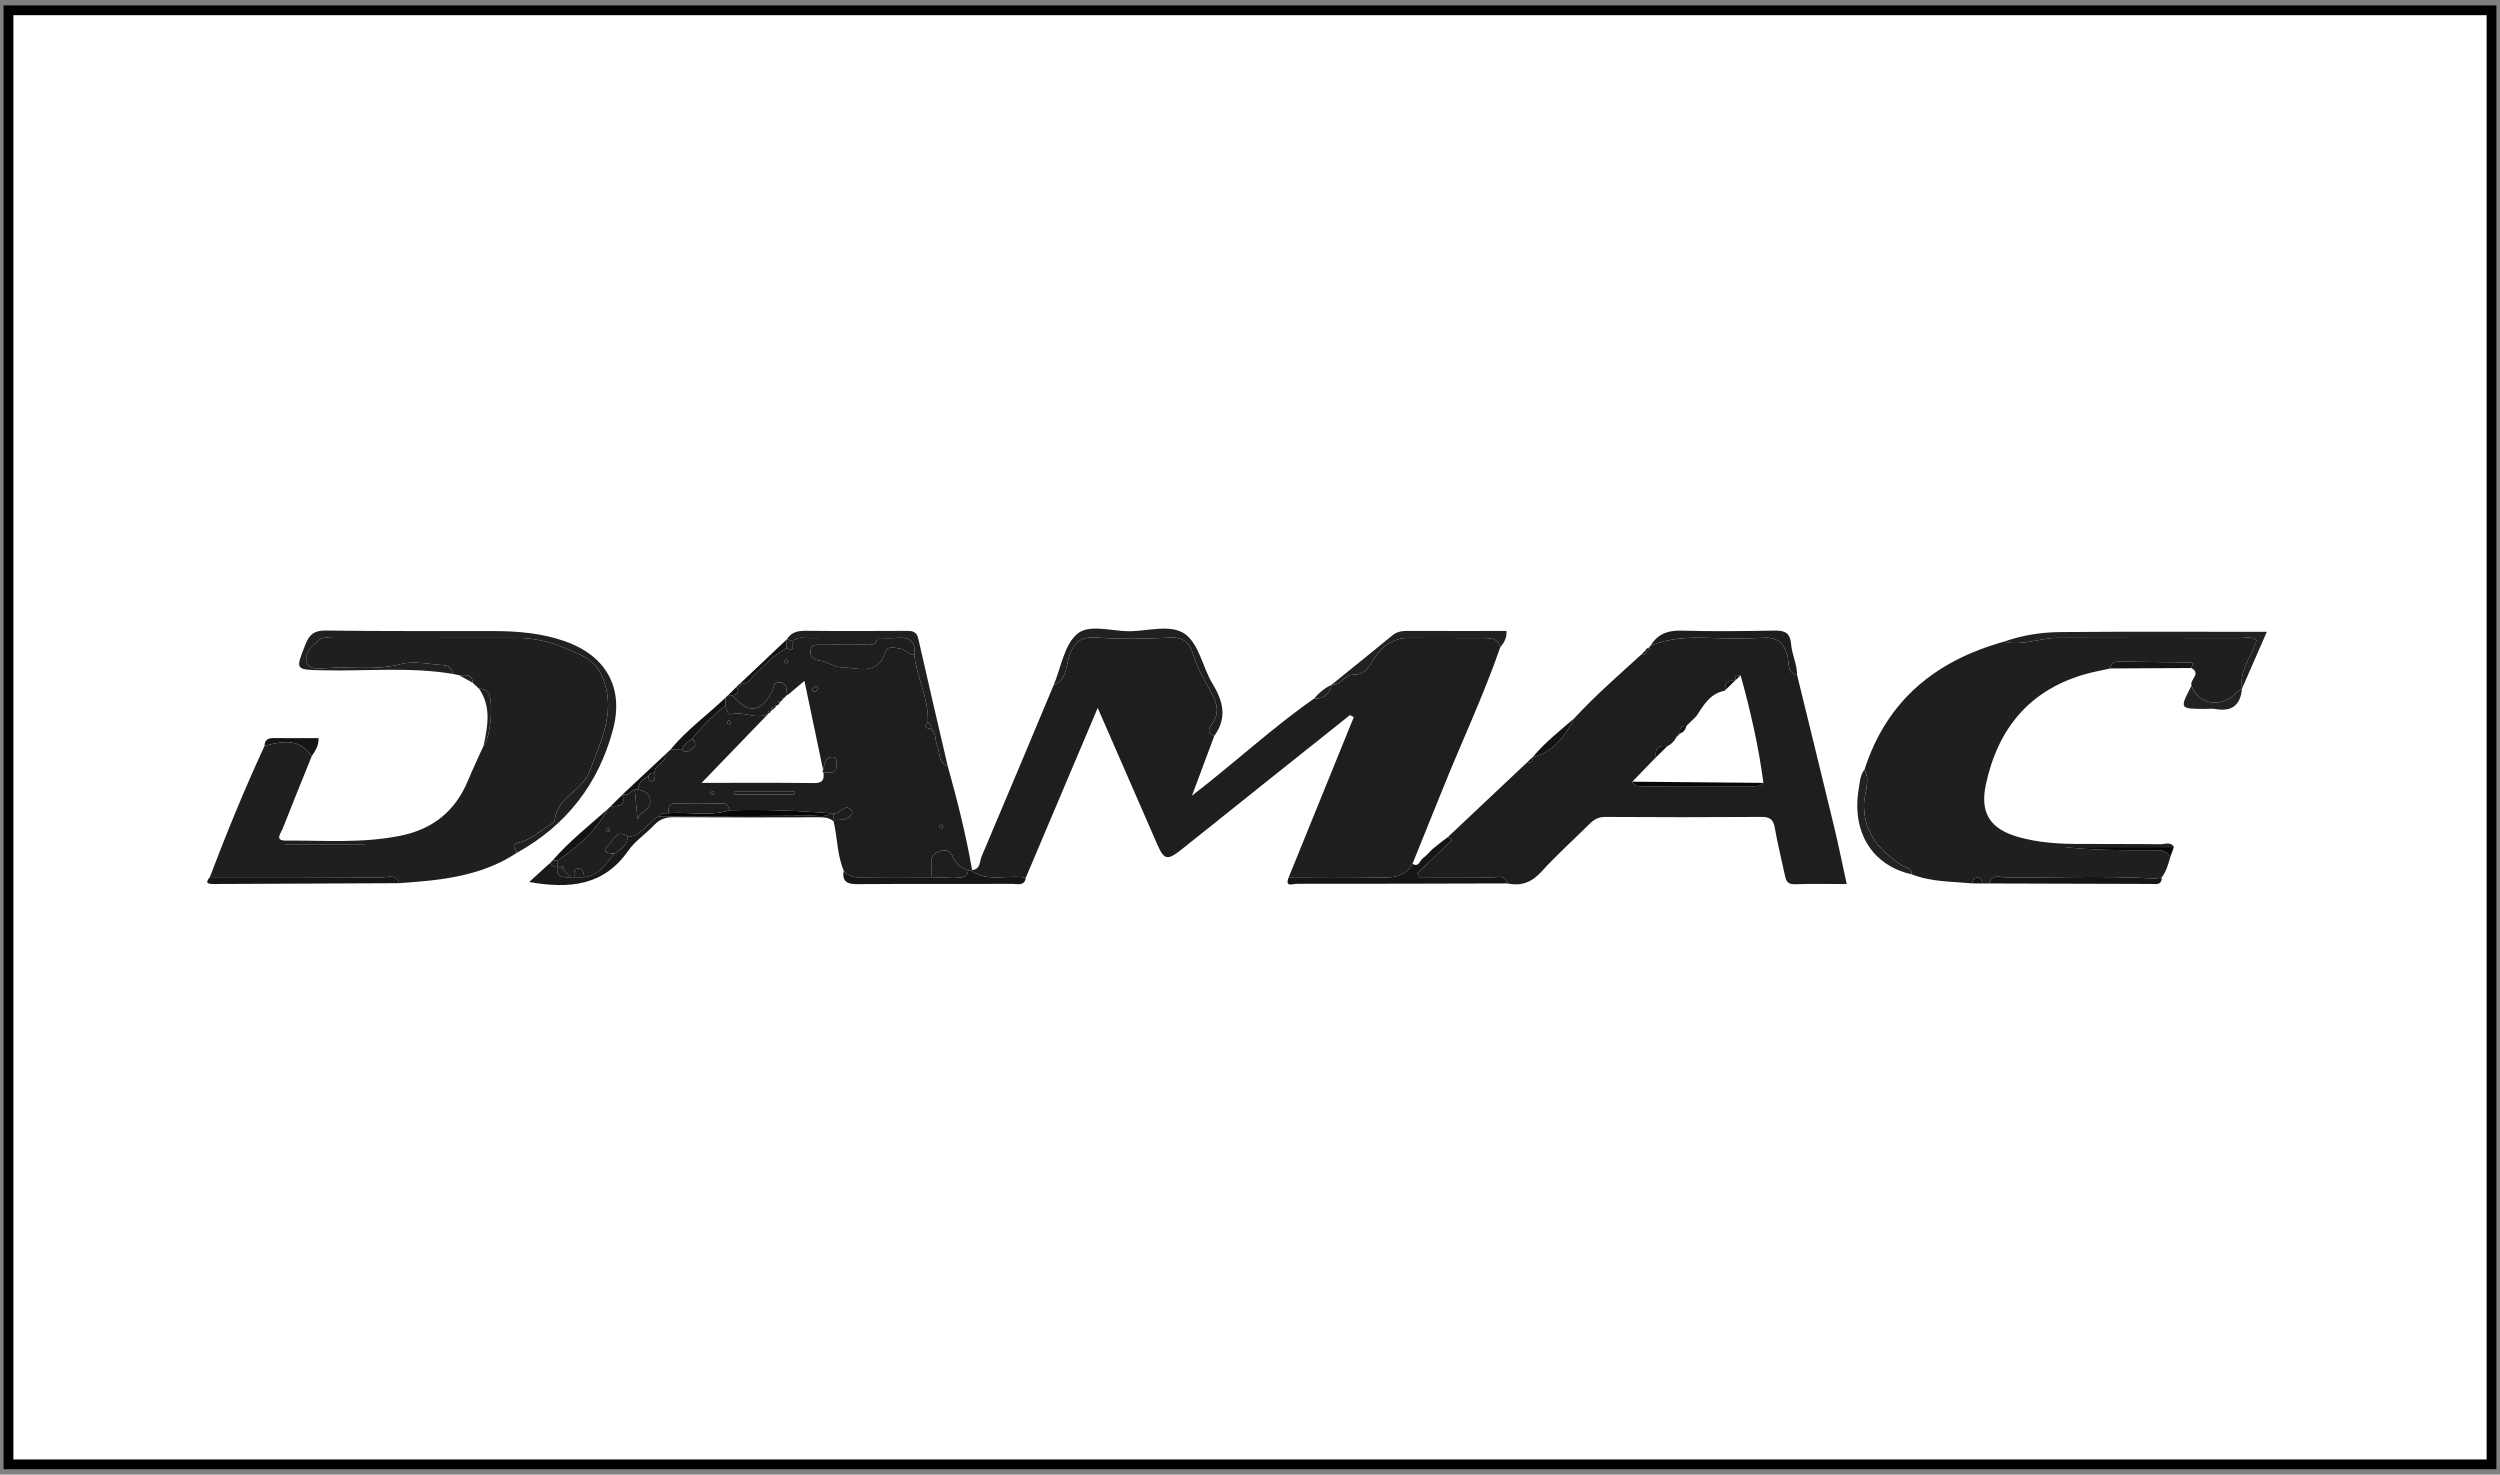 <?xml version="1.0" encoding="utf-8"?>
<!-- Generator: Adobe Illustrator 16.0.2, SVG Export Plug-In . SVG Version: 6.00 Build 0)  -->
<!DOCTYPE svg PUBLIC "-//W3C//DTD SVG 1.1//EN" "http://www.w3.org/Graphics/SVG/1.1/DTD/svg11.dtd">
<svg version="1.1" id="Layer_1" xmlns="http://www.w3.org/2000/svg" xmlns:xlink="http://www.w3.org/1999/xlink" x="0px" y="0px"
	 width="256px" height="151px" viewBox="0 0 256 151" enable-background="new 0 0 256 151" xml:space="preserve">
<rect x="0" y="0" width="256" height="151" fill="#808080" stroke="none"/>
<rect x="0.87" y="1.054" fill="#FFFFFF" stroke="#000000" stroke-miterlimit="10" width="254.261" height="148.894"/>
<g>
	<path fill-rule="evenodd" clip-rule="evenodd" fill="#1E1E1C" d="M99.544,89.093c0.874-0.075,0.759-0.89,0.975-1.396
		c2.479-5.835,4.92-11.686,7.373-17.532c1.219-0.491,1.25-1.694,1.521-2.692c0.412-1.517,1.085-2.314,2.865-2.187
		c2.512,0.18,5.051,0.146,7.569,0.006c1.386-0.078,2.003,0.631,2.319,1.688c0.396,1.326,1.063,2.5,1.73,3.679
		c0.619,1.091,1.088,2.119,0.292,3.362c-0.187,0.291-0.864,1.015,0.161,1.321c-0.704,1.883-1.408,3.767-2.295,6.141
		c4.502-3.477,8.299-7.016,12.546-9.975c1.04,0.1,1.548-0.472,1.771-1.403l-0.016,0.012c0.968,0.14,1.306-1.041,2.277-1.036
		c0.878,0.004,1.379-0.466,1.908-1.373c0.727-1.245,1.929-2.402,3.7-2.383c2.527,0.026,5.055-0.004,7.583,0.013
		c0.739,0.004,1.532-0.02,1.812,0.922c-1.722,4.973-3.975,9.73-5.931,14.608c-1.015,2.53-2.042,5.057-3.063,7.584
		c-0.878,1.546-2.322,1.428-3.811,1.396c-2.953-0.063-5.908-0.018-8.862-0.017c2.22-5.464,4.439-10.929,6.659-16.392
		c-0.129-0.071-0.259-0.143-0.388-0.215c-3.128,2.493-6.257,4.982-9.383,7.476c-2.603,2.077-5.197,4.166-7.805,6.237
		c-1.549,1.23-1.832,1.165-2.593-0.575c-2.036-4.655-4.064-9.313-6.052-13.871c-2.422,5.717-4.893,11.552-7.365,17.388
		c-1.843-0.349-3.835,0.494-5.571-0.701L99.544,89.093z"/>
	<path fill-rule="evenodd" clip-rule="evenodd" fill="#1E1E1C" d="M161.225,73.532c2.14-2.319,4.52-4.384,6.844-6.507
		c0.287-0.029,0.652,0.02,0.473-0.474c0.028-0.123,0.106-0.182,0.232-0.176c0.063,0.149,0.139,0.155,0.206,0.011
		c0.011-0.022-0.054-0.079-0.084-0.12c0.016-0.072,0.058-0.121,0.126-0.146c1.859-0.764,3.8-0.87,5.783-0.801
		c1.944,0.068,3.896,0.084,5.838-0.008c1.417-0.067,2.036,0.567,2.397,1.856c0.19,0.676-0.103,1.702,0.984,1.96
		c1.273,5.209,2.559,10.417,3.813,15.63c0.449,1.866,0.826,3.751,1.268,5.77c-1.792,0-3.559-0.043-5.322,0.019
		c-0.828,0.029-0.915-0.466-1.038-1.044c-0.334-1.573-0.729-3.136-1.002-4.719c-0.145-0.841-0.48-1.136-1.347-1.13
		c-5.343,0.036-10.686,0.036-16.028,0.001c-0.719-0.005-1.169,0.287-1.629,0.744c-1.63,1.62-3.349,3.157-4.889,4.857
		c-1.004,1.108-2.09,1.507-3.5,1.209c-0.215-0.941-0.982-0.614-1.545-0.621c-2.49-0.03-4.981-0.013-7.472-0.013
		c-0.07-0.135-0.14-0.269-0.21-0.402c1.021-0.974,2.057-1.935,3.054-2.933c0.172-0.173,0.903-0.438,0.086-0.78
		c2.686-2.531,5.371-5.063,8.058-7.595c0.313-0.059,0.687-0.052,0.581-0.551l0.048-0.045
		C159.134,77.006,160.263,75.357,161.225,73.532z M173.044,73.987c-0.126,0.124-0.252,0.247-0.379,0.371l0.026-0.024
		c-0.538-0.01-0.76,0.24-0.636,0.773l0.024-0.035c-0.26,0.035-0.385,0.201-0.431,0.443c-0.215,0.396-0.51,0.71-0.923,0.902
		c-0.891-0.145-1.295,0.208-1.148,1.123c-0.809,0.835-1.617,1.668-2.427,2.502c0.186,0.474,0.597,0.47,1.001,0.469
		c3.835,0,7.669-0.002,11.504-0.004c0.348-0.001,0.691-0.013,0.917-0.342c-0.488-3.73-1.325-7.389-2.331-11.01
		c-0.288,0.045-0.662-0.001-0.525,0.496l-0.083,0.079c-0.75-0.122-1.044,0.223-0.97,0.945l-0.063,0.061
		c-1.497,0.274-2.151,1.486-2.894,2.6l0.033-0.034c-0.126,0.125-0.252,0.251-0.377,0.376l0.031-0.032
		c-0.127,0.124-0.255,0.247-0.382,0.371L173.044,73.987z"/>
	<path fill-rule="evenodd" clip-rule="evenodd" fill="#1F1F1D" d="M49.063,70.532c-0.222-0.207-0.444-0.414-0.666-0.621
		c-0.028-1.036-0.808-0.718-1.383-0.769c-0.216-0.044-0.432-0.089-0.647-0.134c-0.073-0.522-0.37-0.859-0.894-0.891
		c-1.481-0.091-3.131-0.467-4.414-0.121c-2.594,0.7-5.138,0.219-7.689,0.42c-0.727,0.058-1.732,0.186-1.966-0.632
		c-0.276-0.967,0.601-1.657,1.277-2.257c0.409-0.363,0.996-0.193,1.504-0.194c6.265-0.007,12.53,0.001,18.795-0.01
		c1.743-0.003,3.478,0.439,4.975,1.084c1.265,0.546,2.83,1.038,3.584,2.622c1.72,3.614,0.001,6.754-1.172,9.974
		c-0.717,1.968-3.343,2.606-3.565,4.971c-0.016,0.175-0.283,0.36-0.472,0.479c-1.023,0.637-1.99,1.525-3.107,1.802
		c-1.172,0.289-0.234,0.741-0.322,1.088c-3.664,2.423-7.851,2.806-12.063,3.095c-0.297-0.994-1.128-0.589-1.729-0.593
		c-5.874-0.034-11.748-0.025-17.622-0.03c1.724-4.537,3.56-9.028,5.6-13.433c2.565-0.715,3.748-0.459,4.835,1.047
		c-1,2.483-2.012,4.963-2.988,7.456c-0.165,0.42-0.84,1.192,0.3,1.187c3.942-0.02,7.899,0.299,11.814-0.504
		c3.284-0.674,5.563-2.512,6.857-5.602c0.505-1.207,1.066-2.391,1.602-3.584c0.741-0.787,1.074-4.715,0.463-5.48
		C49.739,70.61,49.42,70.523,49.063,70.532z M29.168,86.477c0.009,0.048,0.019,0.096,0.029,0.144c2.707,0,5.414,0,8.122,0
		c-0.001-0.048-0.002-0.096-0.003-0.144C34.6,86.477,31.884,86.477,29.168,86.477z"/>
	<path fill-rule="evenodd" clip-rule="evenodd" fill="#1F1F1D" d="M216.118,68.449c-0.777,0.17-1.563,0.309-2.329,0.515
		c-5.867,1.574-9.178,5.55-10.43,11.335c-0.641,2.964,0.429,4.591,3.331,5.415c1.887,0.535,3.833,0.687,5.786,0.702
		c2.923,0.024,5.847-0.004,8.769,0.033c0.45,0.006,1.02-0.307,1.363,0.288c-3.742,0-7.484,0-11.227,0
		c3.027,0.33,6.052,0.341,9.075,0.322c0.702-0.004,1.377-0.035,1.792,0.676c-0.214,0.741-0.41,1.49-0.893,2.119
		c-0.281,0.038-0.566,0.125-0.845,0.108c-5.032-0.309-10.069-0.063-15.104-0.115c-0.598-0.006-1.443-0.404-1.713,0.618
		c-0.232,0-0.464,0-0.696,0c-0.047-0.346-0.159-0.633-0.59-0.585c-0.338,0.038-0.393,0.309-0.438,0.577
		c-2.095-0.192-4.227-0.138-6.23-0.936c0.035-0.736-0.644-0.655-1.033-0.921c-2.178-1.484-3.835-3.232-3.836-6.158
		c-0.001-1.216,0.703-2.428,0.059-3.644c2.269-7.073,7.287-11.148,14.265-13.089c1.892,0.467,3.687-0.403,5.552-0.394
		c6.179,0.03,12.357,0.005,18.537,0.024c0.593,0.002,1.243-0.217,1.796,0.229c-0.551,1.659-1.781,3.078-1.501,4.953l0.003-0.008
		c-0.227,0.168-0.481,0.309-0.675,0.508c-1.477,1.528-3.82,1.111-4.493-0.809c-0.242-0.6,1.056-1.215-0.019-1.807
		c0.033-0.22,0.378-0.561-0.181-0.569c-2.379-0.037-4.757-0.057-7.134-0.09C216.573,67.741,216.17,67.847,216.118,68.449z"/>
	<path fill-rule="evenodd" clip-rule="evenodd" fill="#1E1E1C" d="M97.047,78.443c0.983,3.515,1.871,7.052,2.497,10.649
		c0,0-0.072,0.085-0.072,0.085c-0.108-0.025-0.217-0.039-0.328-0.042c-0.688-0.289-1.293-0.657-1.575-1.414
		c-0.209-0.562-0.653-0.757-1.221-0.582c-0.566,0.175-1.024,0.458-0.991,1.169c0.023,0.505,0.001,1.012,0,1.518
		c-2.389,0-4.778-0.023-7.166,0.017c-0.729,0.013-1.338-0.108-1.796-0.704c-0.688-1.603-0.628-3.36-1.034-5.021l0.034-0.154
		c0.684,0.017,1.375,0.024,1.845-0.588c0.063-0.083,0.003-0.358-0.091-0.449c-0.748-0.72-1.13,0.541-1.793,0.349
		c-0.112-0.003-0.225-0.005-0.337-0.005c-3.443-0.261-6.89-0.404-10.344-0.288c-0.066-0.353-0.185-0.7-0.607-0.706
		c-1.656-0.02-3.313-0.029-4.97-0.009c-0.648,0.009-0.63,0.538-0.652,1.001c-0.347,0.051-0.765-0.106-0.981,0.332
		c-1.131,0.577-1.705,1.998-3.157,2.09c-1.131-0.857-1.506,0.347-1.989,0.847c-0.819,0.848,0.036,0.827,0.606,0.877
		c-0.91,0.965-1.564,2.259-3.104,2.413c-0.023-0.414-0.148-0.869-0.586-0.885c-0.582-0.02-0.394,0.534-0.449,0.884
		c-0.115,0-0.231,0-0.346-0.001c-0.229-0.229-0.459-0.458-0.689-0.687c-0.09-0.14,0.175-0.633-0.343-0.345
		c-0.116,0-0.231,0.001-0.347,0.001c0-0.213,0-0.427,0-0.64c2.085-1.404,3.944-3.028,5.153-5.286
		c0.106-0.102,0.212-0.203,0.318-0.304c0.758-0.027,1.6,0.03,1.185-1.177l0.083-0.08c0.56,0.282,0.78-0.345,1.197-0.446
		c0.082,0.858,0.164,1.717,0.29,3.032c0.416-0.999,1.456-0.938,1.276-2.013c-0.131-0.784-0.652-0.888-1.227-1.031
		c0.041-0.689,0.49-1.065,1.043-1.362c0.066,0.238,0.05,0.633,0.434,0.487c0.359-0.136,0.222-0.546,0.25-0.851
		c-0.131-0.879,1.199-0.938,1.033-1.837c0.194-0.186,0.389-0.371,0.584-0.556c0.381-0.007,0.762-0.015,1.143-0.021
		c0.411,0.551,0.8,0.148,1.111-0.087c0.383-0.289,0.309-0.653-0.072-0.941c1.01-1.291,2.162-2.439,3.449-3.453
		c0.025,0.425,0.235,1.003,0.583,0.905c1.277-0.358,2.545,0.629,3.788-0.052c-2.267,2.347-4.533,4.695-6.839,7.083
		c3.83,0,7.648-0.028,11.465,0.021c0.853,0.011,1.123-0.271,1.013-1.055c0.582-0.052,1.346,0.196,1.362-0.804
		c0.005-0.337,0.023-0.807-0.4-0.813c-0.854-0.013-0.827,0.759-0.996,1.33c-0.625-2.983-1.251-5.968-1.913-9.124
		c-0.649,0.548-1.195,1.008-1.74,1.469c-0.161-0.492,0.067-1.228-0.757-1.313c-0.762-0.079-0.628,0.631-0.859,1.029
		c-1.222,2.108-2.456,2.193-4.016,0.29c0.557-0.083,0.741-0.346,0.413-0.856c0.031-0.054,0.076-0.092,0.136-0.112
		c0.256,0.124,0.316,0.035,0.23-0.212l0.083-0.099c0.732,0.254,0.974-0.412,1.338-0.765c1.042-1.009,2.033-2.072,3.322-2.784
		c0.941,0.464,0.578-0.345,0.681-0.698c0.451-0.518,1.06-0.33,1.608-0.333c2.341-0.017,4.683-0.004,7.024-0.003
		c-0.123,0.849-0.785,0.676-1.328,0.682c-1.486,0.014-2.971,0-4.457,0.01c-0.447,0.003-0.967-0.063-1.061,0.579
		c-0.1,0.68,0.415,0.982,0.904,1.034c0.817,0.087,1.536,0.687,2.229,0.688c1.647,0.004,3.754,1,4.565-1.636
		c0.18-0.584,1.02-0.348,1.561-0.252c0.496,0.087,0.81,0.648,1.38,0.617c0.238,2.345,1.497,4.484,1.382,6.9
		c-0.524,0.55-0.095,0.623,0.345,0.689c0.536,0.445,0.372,1.146,0.611,1.709C96.277,77.084,96.037,78.076,97.047,78.443z
		 M81.327,81.371c-0.001-0.115-0.003-0.23-0.005-0.346c-2.026,0-4.052,0-6.078,0c0,0.115-0.001,0.23-0.002,0.346
		C77.27,81.371,79.298,81.371,81.327,81.371z M83.586,70.252c-0.129,0.091-0.315,0.155-0.372,0.278
		c-0.104,0.227,0.097,0.316,0.267,0.269c0.13-0.036,0.232-0.186,0.327-0.302C83.817,70.486,83.684,70.359,83.586,70.252z
		 M80.721,67.652c-0.096-0.042-0.191-0.083-0.287-0.125c-0.041,0.096-0.135,0.213-0.108,0.282c0.026,0.068,0.176,0.089,0.272,0.13
		C80.639,67.845,80.681,67.749,80.721,67.652z M96.592,84.558c-0.096-0.041-0.191-0.083-0.287-0.124
		c-0.041,0.096-0.135,0.213-0.108,0.282c0.026,0.068,0.176,0.089,0.272,0.13C96.51,84.75,96.551,84.654,96.592,84.558z
		 M62.452,85.094c-0.039-0.098-0.054-0.247-0.122-0.277c-0.067-0.029-0.188,0.061-0.286,0.099c0.038,0.098,0.053,0.246,0.121,0.276
		C62.233,85.222,62.354,85.132,62.452,85.094z M73.131,81.107c-0.096-0.041-0.191-0.083-0.287-0.124
		c-0.042,0.096-0.135,0.213-0.108,0.282c0.027,0.068,0.176,0.089,0.272,0.13C73.049,81.3,73.09,81.204,73.131,81.107z
		 M74.744,74.177c0.041-0.096,0.135-0.212,0.107-0.282c-0.026-0.068-0.176-0.088-0.272-0.13c-0.041,0.096-0.135,0.213-0.108,0.281
		C74.499,74.115,74.647,74.136,74.744,74.177z"/>
	<path fill-rule="evenodd" clip-rule="evenodd" fill="#222121" d="M52.903,87.344c0.087-0.347-0.85-0.799,0.322-1.088
		c1.117-0.276,2.084-1.165,3.107-1.802c0.189-0.118,0.456-0.304,0.472-0.479c0.222-2.364,2.848-3.003,3.565-4.971
		c1.174-3.22,2.893-6.36,1.172-9.974c-0.754-1.584-2.319-2.076-3.584-2.622c-1.497-0.645-3.232-1.087-4.975-1.084
		c-6.265,0.011-12.53,0.002-18.795,0.01c-0.509,0-1.096-0.169-1.504,0.194c-0.676,0.6-1.553,1.291-1.277,2.257
		c0.233,0.817,1.239,0.689,1.966,0.632c2.551-0.201,5.095,0.279,7.689-0.42c1.283-0.346,2.933,0.029,4.414,0.121
		c0.523,0.032,0.82,0.368,0.894,0.891c-4.397-0.737-8.83-0.264-13.245-0.369c-2.935-0.069-2.888,0.001-1.848-2.653
		c0.413-1.054,0.935-1.438,2.12-1.421c5.745,0.085,11.491,0.04,17.237,0.057c2.422,0.007,4.824,0.217,7.135,1.013
		c4.237,1.458,6.149,4.724,5.009,9.045C61.302,80.268,57.992,84.525,52.903,87.344z"/>
	<path fill-rule="evenodd" clip-rule="evenodd" fill="#232222" d="M229.577,70.522c-0.28-1.875,0.95-3.294,1.501-4.953
		c-0.553-0.446-1.203-0.227-1.796-0.229c-6.18-0.02-12.358,0.005-18.537-0.024c-1.865-0.009-3.66,0.861-5.552,0.394
		c1.853-0.661,3.792-0.966,5.729-0.985c6.978-0.066,13.956-0.026,21.203-0.026C231.243,66.718,230.41,68.62,229.577,70.522z"/>
	<path fill-rule="evenodd" clip-rule="evenodd" fill="#21201F" d="M89.836,65.336c-2.341-0.001-4.683-0.014-7.024,0.003
		c-0.549,0.003-1.158-0.185-1.608,0.333c-0.209-0.07-0.419-0.14-0.628-0.211l0,0c0.443-0.713,1.093-0.874,1.906-0.866
		c3.381,0.036,6.763,0.021,10.145,0.007c0.655-0.003,1.216-0.054,1.413,0.824c0.976,4.345,2,8.679,3.007,13.017
		c-1.01-0.367-0.77-1.359-1.078-2.088c-0.239-0.563-0.075-1.264-0.611-1.709c-0.007-0.284-0.067-0.541-0.345-0.689
		c0.115-2.416-1.145-4.555-1.382-6.9c0.17-1.351-0.465-1.852-1.766-1.737C91.194,65.38,90.513,65.334,89.836,65.336z"/>
	<path fill-rule="evenodd" clip-rule="evenodd" fill="#151515" d="M148.264,85.714c0.817,0.343,0.086,0.607-0.086,0.78
		c-0.997,0.998-2.032,1.959-3.054,2.933c0.07,0.134,0.14,0.268,0.21,0.402c2.49,0,4.981-0.018,7.472,0.013
		c0.563,0.007,1.33-0.32,1.545,0.621c-7.192,0.019-14.385,0.043-21.577,0.036c-0.337-0.001-1.261,0.409-0.805-0.668
		c2.954-0.001,5.909-0.047,8.862,0.017c1.488,0.031,2.933,0.149,3.811-1.396c0.655,0.403,0.736-0.339,1.055-0.563
		c0.41-0.289,0.722-0.715,1.108-1.044C147.273,86.447,147.776,86.09,148.264,85.714z"/>
	<path fill-rule="evenodd" clip-rule="evenodd" fill="#1A1A19" d="M85.019,83.27c0.112,0,0.225,0.002,0.337,0.005
		c0.013,0.229,0.026,0.459,0.039,0.688l-0.034,0.154c-0.456-0.425-1.011-0.429-1.592-0.428c-4.931,0.014-9.861,0.025-14.791-0.006
		c-0.806-0.005-1.413,0.192-1.973,0.785c-0.865,0.916-1.974,1.643-2.682,2.657c-2.533,3.626-6.077,3.905-10.136,3.194
		c0.752-0.686,1.45-1.32,2.146-1.955c0.136,0.323,0.408,0.415,0.727,0.429c-0.106,1.101,0.639,1.063,1.379,1.03
		c0.115,0.001,0.231,0.001,0.346,0.001c0.345,0,0.69,0.001,1.035,0.001c1.54-0.154,2.194-1.448,3.104-2.413
		c0.642-0.43,1.295-0.85,1.383-1.724c1.452-0.092,2.026-1.513,3.157-2.09c5.248-0.021,10.497-0.037,15.745-0.076
		C83.814,83.52,84.47,83.733,85.019,83.27z"/>
	<path fill-rule="evenodd" clip-rule="evenodd" fill="#21201F" d="M124.35,75.342c-1.025-0.307-0.348-1.03-0.161-1.321
		c0.796-1.243,0.327-2.271-0.292-3.362c-0.668-1.178-1.334-2.353-1.73-3.679c-0.316-1.057-0.934-1.766-2.319-1.688
		c-2.518,0.14-5.057,0.174-7.569-0.006c-1.78-0.128-2.454,0.67-2.865,2.187c-0.271,0.998-0.302,2.202-1.521,2.692
		c0.747-1.785,1.064-4.05,2.366-5.216c1.214-1.086,3.503-0.32,5.314-0.312c1.979,0.009,4.359-0.788,5.834,0.333
		c1.39,1.057,1.756,3.387,2.758,5.044C125.251,71.812,125.686,73.515,124.35,75.342z"/>
	<path fill-rule="evenodd" clip-rule="evenodd" fill="#222121" d="M153.636,66.259c-0.279-0.942-1.072-0.918-1.812-0.922
		c-2.528-0.017-5.056,0.013-7.583-0.013c-1.771-0.019-2.974,1.138-3.7,2.383c-0.529,0.907-1.03,1.377-1.908,1.373
		c-0.972-0.005-1.31,1.175-2.277,1.036c2.085-1.689,4.175-3.372,6.251-5.073c0.483-0.396,1.02-0.44,1.604-0.438
		c3.32,0.012,6.641,0.005,10.049,0.005C154.318,65.289,154.044,65.796,153.636,66.259z"/>
	<path fill-rule="evenodd" clip-rule="evenodd" fill="#161616" d="M99.144,89.136c0.111,0.003,0.22,0.017,0.328,0.042
		c1.736,1.195,3.729,0.353,5.572,0.701c-0.132,0.881-0.828,0.63-1.347,0.632c-5.325,0.013-10.65-0.015-15.974,0.025
		c-1.063,0.008-1.498-0.348-1.328-1.397c0.458,0.596,1.067,0.717,1.796,0.704c2.388-0.04,4.777-0.017,7.166-0.017
		c0.725,0,1.455,0.045,2.175-0.012C98.125,89.767,98.956,90.179,99.144,89.136z"/>
	<path fill-rule="evenodd" clip-rule="evenodd" fill="#161616" d="M21.49,89.815c5.874,0.005,11.748-0.004,17.622,0.03
		c0.6,0.004,1.432-0.401,1.729,0.593c-6.306,0.027-12.612,0.053-18.918,0.083C21.37,90.524,20.912,90.494,21.49,89.815z"/>
	<path fill-rule="evenodd" clip-rule="evenodd" fill="#1D1D1C" d="M184.024,69.125c-1.087-0.258-0.794-1.284-0.984-1.96
		c-0.361-1.289-0.98-1.923-2.397-1.856c-1.941,0.093-3.894,0.076-5.838,0.008c-1.983-0.069-3.924,0.037-5.783,0.801
		c0.72-1.201,1.757-1.581,3.159-1.541c3.137,0.09,6.279,0.054,9.418-0.003c1.054-0.019,1.705,0.117,1.81,1.388
		C183.495,67.021,184.027,68.027,184.024,69.125z"/>
	<path fill-rule="evenodd" clip-rule="evenodd" fill="#151515" d="M203.694,90.466c0.27-1.022,1.115-0.624,1.713-0.618
		c5.035,0.052,10.072-0.193,15.104,0.115c0.278,0.017,0.563-0.07,0.845-0.108c0.011,0.828-0.606,0.66-1.084,0.659
		C214.746,90.504,209.221,90.483,203.694,90.466z"/>
	<path fill-rule="evenodd" clip-rule="evenodd" fill="#232222" d="M190.929,78.8c0.645,1.216-0.06,2.428-0.059,3.644
		c0.001,2.926,1.658,4.674,3.836,6.158c0.39,0.266,1.068,0.185,1.033,0.921c-4.024-0.894-6.164-4.335-5.4-8.776
		C190.452,80.09,190.465,79.365,190.929,78.8z"/>
	<path fill-rule="evenodd" clip-rule="evenodd" fill="#1E1E1C" d="M78.681,73.083c-1.243,0.682-2.51-0.306-3.788,0.052
		c-0.348,0.098-0.559-0.48-0.583-0.905c-0.011-0.26-0.021-0.521-0.032-0.78c0.101-0.093,0.201-0.186,0.302-0.279
		c0.14,0.009,0.28,0.018,0.421,0.027c1.561,1.903,2.794,1.818,4.016-0.29c0.23-0.398,0.097-1.108,0.859-1.029
		c0.825,0.085,0.596,0.821,0.757,1.313l-0.084,0.014c-0.043-0.009-0.087-0.019-0.131-0.028c0.038,0.016,0.076,0.032,0.114,0.047
		c-0.108,0.111-0.215,0.221-0.323,0.332c-0.021-0.149-0.069-0.159-0.143-0.03c0.038,0.021,0.076,0.041,0.114,0.062
		c-0.094,0.099-0.188,0.198-0.283,0.297c-0.056-0.147-0.124-0.153-0.188-0.011c-0.007,0.016,0.063,0.066,0.097,0.1
		c-0.009,0.138-0.083,0.212-0.22,0.222c-0.08,0.005-0.16,0.01-0.24,0.015c0.028,0.045,0.057,0.089,0.084,0.134
		c-0.012,0.102-0.069,0.158-0.171,0.17c-0.25-0.131-0.304-0.047-0.21,0.194l-0.121,0.116c-0.236-0.083-0.312-0.006-0.229,0.229
		L78.681,73.083z"/>
	<path fill-rule="evenodd" clip-rule="evenodd" fill="#232222" d="M224.412,70.214c0.673,1.92,3.017,2.336,4.493,0.809
		c0.193-0.2,0.448-0.34,0.675-0.508c-0.147,1.69-1.04,2.39-2.726,2.087c-0.332-0.06-0.685-0.008-1.027-0.009
		C223.176,72.588,223.176,72.588,224.412,70.214z"/>
	<path fill-rule="evenodd" clip-rule="evenodd" fill="#151515" d="M216.118,68.449c0.052-0.602,0.455-0.708,0.961-0.701
		c2.377,0.033,4.755,0.053,7.134,0.09c0.559,0.009,0.214,0.349,0.181,0.569C221.636,68.421,218.877,68.435,216.118,68.449z"/>
	<path fill-rule="evenodd" clip-rule="evenodd" fill="#151515" d="M31.924,77.43c-1.087-1.506-2.27-1.762-4.835-1.047
		c0.008-0.69,0.434-0.813,1.02-0.806c1.464,0.021,2.929,0.007,4.514,0.007C32.647,76.362,32.285,76.896,31.924,77.43z"/>
	<path fill-rule="evenodd" clip-rule="evenodd" fill="#131312" d="M74.278,71.449c0.011,0.26,0.021,0.52,0.032,0.78
		c-1.287,1.014-2.439,2.162-3.449,3.453c-0.466,0.222-0.808,0.568-1.039,1.028c-0.381,0.006-0.762,0.014-1.143,0.021
		C70.32,74.732,72.427,73.226,74.278,71.449z"/>
	<path fill-rule="evenodd" clip-rule="evenodd" fill="#131312" d="M62.213,82.868c-1.208,2.258-3.068,3.882-5.153,5.286
		c-0.145-0.028-0.29-0.056-0.435-0.083C58.305,86.141,60.305,84.554,62.213,82.868z"/>
	<path fill-rule="evenodd" clip-rule="evenodd" fill="#070707" d="M222.249,87.735c-0.415-0.711-1.09-0.68-1.792-0.676
		c-3.023,0.019-6.048,0.008-9.075-0.322c3.742,0,7.484,0,11.227,0C222.489,87.07,222.369,87.402,222.249,87.735z"/>
	<path fill-rule="evenodd" clip-rule="evenodd" fill="#131312" d="M161.225,73.532c-0.962,1.826-2.091,3.474-4.274,3.992
		C158.205,76.011,159.76,74.819,161.225,73.532z"/>
	<path fill-rule="evenodd" clip-rule="evenodd" fill="#131312" d="M80.523,66.37c-1.29,0.711-2.28,1.774-3.322,2.784
		c-0.364,0.353-0.605,1.019-1.338,0.765c1.571-1.486,3.142-2.972,4.713-4.457c0,0,0,0,0-0.001
		C80.558,65.763,80.541,66.066,80.523,66.37z"/>
	<path fill-rule="evenodd" clip-rule="evenodd" fill="#222121" d="M49.063,70.532c0.357-0.009,0.675,0.078,0.909,0.37
		c0.61,0.765,0.278,4.693-0.463,5.48C49.946,74.388,50.332,72.397,49.063,70.532z"/>
	<path fill-rule="evenodd" clip-rule="evenodd" fill="#131312" d="M68.094,77.287c0.166,0.899-1.164,0.958-1.033,1.837
		c-0.284,0.016-0.542,0.081-0.684,0.363c-0.553,0.297-1.002,0.673-1.043,1.362c-0.113,0.002-0.226,0.006-0.339,0.012
		c-0.417,0.102-0.637,0.729-1.197,0.446C65.23,79.968,66.662,78.628,68.094,77.287z"/>
	<path fill-rule="evenodd" clip-rule="evenodd" fill="#222121" d="M136.371,70.104c-0.223,0.932-0.73,1.503-1.771,1.403
		C135.087,70.909,135.679,70.442,136.371,70.104z"/>
	<path fill-rule="evenodd" clip-rule="evenodd" fill="#131312" d="M63.715,81.388c0.416,1.207-0.427,1.149-1.185,1.177
		C62.926,82.172,63.32,81.779,63.715,81.388z"/>
	<path fill-rule="evenodd" clip-rule="evenodd" fill="#222121" d="M47.015,69.143c0.575,0.05,1.354-0.267,1.383,0.769
		C47.937,69.655,47.476,69.399,47.015,69.143z"/>
	<path fill-rule="evenodd" clip-rule="evenodd" fill="#151515" d="M201.97,90.458c0.046-0.269,0.101-0.539,0.438-0.577
		c0.431-0.048,0.543,0.239,0.59,0.585C202.655,90.463,202.313,90.461,201.97,90.458z"/>
	<path fill-rule="evenodd" clip-rule="evenodd" fill="#131312" d="M75.001,71.197c-0.141-0.009-0.281-0.018-0.421-0.027
		c0.278-0.276,0.556-0.553,0.833-0.829C75.742,70.852,75.558,71.114,75.001,71.197z"/>
	<path fill-rule="evenodd" clip-rule="evenodd" fill="#1E1E1C" d="M56.625,88.071c0.145,0.027,0.29,0.055,0.435,0.083
		c0,0.213,0,0.427,0,0.64c-0.318-0.014-0.59-0.105-0.727-0.429C56.431,88.268,56.528,88.17,56.625,88.071z"/>
	<path fill-rule="evenodd" clip-rule="evenodd" fill="#1D1D1C" d="M168.541,66.55c0.18,0.494-0.186,0.445-0.473,0.474
		C168.227,66.866,168.384,66.708,168.541,66.55z"/>
	<path fill-rule="evenodd" clip-rule="evenodd" fill="#131312" d="M156.902,77.568c0.105,0.499-0.269,0.492-0.581,0.551
		C156.515,77.936,156.709,77.752,156.902,77.568z"/>
	<path fill-rule="evenodd" clip-rule="evenodd" fill="#1D1D1C" d="M168.896,66.265c0.03,0.041,0.095,0.098,0.084,0.12
		c-0.067,0.144-0.143,0.138-0.206-0.011C168.773,66.374,168.896,66.265,168.896,66.265z"/>
	<path fill-rule="evenodd" clip-rule="evenodd" fill="#131312" d="M75.78,70.018c0.085,0.247,0.025,0.336-0.23,0.212
		C75.599,70.128,75.676,70.058,75.78,70.018z"/>
	<path fill-rule="evenodd" clip-rule="evenodd" fill="#070707" d="M167.151,80.043c4.474,0.041,8.947,0.083,13.422,0.123
		c-0.226,0.329-0.569,0.341-0.917,0.342c-3.835,0.002-7.669,0.004-11.504,0.004C167.748,80.513,167.337,80.517,167.151,80.043z"/>
	<path fill-rule="evenodd" clip-rule="evenodd" fill="#131312" d="M170.727,76.418c-0.383,0.375-0.766,0.75-1.148,1.123
		C169.432,76.626,169.836,76.273,170.727,76.418z"/>
	<path fill-rule="evenodd" clip-rule="evenodd" fill="#131312" d="M177.634,69.73c-0.323,0.315-0.646,0.63-0.97,0.945
		C176.59,69.953,176.884,69.608,177.634,69.73z"/>
	<path fill-rule="evenodd" clip-rule="evenodd" fill="#131312" d="M172.691,74.334c-0.09,0.359-0.275,0.638-0.637,0.773
		C171.932,74.574,172.153,74.324,172.691,74.334z"/>
	<path fill-rule="evenodd" clip-rule="evenodd" fill="#131312" d="M178.242,69.156c-0.175,0.165-0.351,0.33-0.525,0.496
		C177.58,69.155,177.954,69.201,178.242,69.156z"/>
	<path fill-rule="evenodd" clip-rule="evenodd" fill="#131312" d="M173.396,73.647c-0.127,0.123-0.255,0.247-0.382,0.37
		C173.141,73.894,173.269,73.771,173.396,73.647z"/>
	<path fill-rule="evenodd" clip-rule="evenodd" fill="#131312" d="M173.044,73.987c-0.126,0.124-0.252,0.247-0.379,0.371
		C172.792,74.234,172.918,74.11,173.044,73.987z"/>
	<path fill-rule="evenodd" clip-rule="evenodd" fill="#131312" d="M173.741,73.302c-0.126,0.125-0.251,0.251-0.377,0.376
		C173.489,73.553,173.615,73.428,173.741,73.302z"/>
	<path fill-rule="evenodd" clip-rule="evenodd" fill="#131312" d="M172.08,75.072c-0.144,0.147-0.287,0.295-0.431,0.443
		C171.695,75.273,171.82,75.107,172.08,75.072z"/>
	<path fill-rule="evenodd" clip-rule="evenodd" fill="#070707" d="M29.168,86.477c2.716,0,5.432,0,8.147,0
		c0.001,0.048,0.002,0.096,0.003,0.144c-2.708,0-5.415,0-8.122,0C29.187,86.572,29.177,86.524,29.168,86.477z"/>
	<path fill-rule="evenodd" clip-rule="evenodd" fill="#1E1E1C" d="M89.836,65.336c0.676-0.001,1.357,0.044,2.028-0.015
		c1.301-0.115,1.936,0.386,1.766,1.737c-0.57,0.031-0.884-0.53-1.38-0.617c-0.542-0.096-1.381-0.332-1.561,0.252
		c-0.811,2.636-2.918,1.64-4.565,1.636c-0.693-0.001-1.412-0.601-2.229-0.688c-0.489-0.052-1.004-0.354-0.904-1.034
		c0.094-0.641,0.614-0.576,1.061-0.579c1.485-0.01,2.971,0.004,4.457-0.01C89.051,66.012,89.713,66.185,89.836,65.336z"/>
	<path fill-rule="evenodd" clip-rule="evenodd" fill="#070707" d="M85.019,83.27c-0.548,0.464-1.205,0.25-1.81,0.254
		c-5.249,0.039-10.498,0.055-15.745,0.076c0.217-0.438,0.635-0.281,0.982-0.332c2.073-0.162,4.179,0.368,6.229-0.286
		C78.129,82.865,81.576,83.009,85.019,83.27z"/>
	<path fill-rule="evenodd" clip-rule="evenodd" fill="#1E1E1C" d="M99.144,89.136c-0.188,1.043-1.02,0.631-1.612,0.679
		c-0.721,0.057-1.45,0.012-2.175,0.012c0.001-0.506,0.023-1.013,0-1.518c-0.033-0.711,0.425-0.994,0.991-1.169
		c0.568-0.175,1.011,0.021,1.221,0.582C97.851,88.479,98.456,88.847,99.144,89.136z"/>
	<path fill-rule="evenodd" clip-rule="evenodd" fill="#1E1E1C" d="M74.675,82.981c-2.05,0.654-4.156,0.124-6.229,0.286
		c0.022-0.463,0.004-0.992,0.652-1.001c1.656-0.021,3.313-0.011,4.97,0.009C74.49,82.281,74.608,82.629,74.675,82.981z"/>
	<path fill-rule="evenodd" clip-rule="evenodd" fill="#1E1E1C" d="M81.327,81.371c-2.028,0-4.057,0-6.085,0
		c0-0.115,0.001-0.23,0.002-0.346c2.026,0,4.052,0,6.078,0C81.323,81.141,81.325,81.256,81.327,81.371z"/>
	<path fill-rule="evenodd" clip-rule="evenodd" fill="#1E1E1C" d="M64.996,80.861c0.113-0.006,0.226-0.01,0.339-0.012
		c0.575,0.144,1.095,0.247,1.227,1.031c0.18,1.074-0.86,1.014-1.276,2.013C65.159,82.578,65.078,81.72,64.996,80.861z"/>
	<path fill-rule="evenodd" clip-rule="evenodd" fill="#1E1E1C" d="M64.307,85.689c-0.088,0.874-0.742,1.294-1.383,1.724
		c-0.57-0.05-1.425-0.029-0.606-0.877C62.801,86.036,63.176,84.832,64.307,85.689z"/>
	<path fill-rule="evenodd" clip-rule="evenodd" fill="#1E1E1C" d="M84.32,79.133c-0.095-0.086-0.106-0.181-0.033-0.286
		c0.169-0.571,0.142-1.343,0.996-1.33c0.423,0.006,0.405,0.476,0.4,0.813C85.666,79.329,84.902,79.081,84.32,79.133z"/>
	<path fill-rule="evenodd" clip-rule="evenodd" fill="#1E1E1C" d="M85.395,83.963c-0.013-0.229-0.026-0.459-0.039-0.688
		c0.663,0.192,1.045-1.068,1.793-0.349c0.095,0.091,0.154,0.366,0.091,0.449C86.769,83.987,86.079,83.979,85.395,83.963z"/>
	<path fill-rule="evenodd" clip-rule="evenodd" fill="#1E1E1C" d="M69.821,76.711c0.231-0.46,0.573-0.807,1.039-1.028
		c0.38,0.288,0.455,0.652,0.072,0.941C70.621,76.859,70.232,77.262,69.821,76.711z"/>
	<path fill-rule="evenodd" clip-rule="evenodd" fill="#1E1E1C" d="M59.82,89.826c-0.345,0-0.69-0.001-1.035-0.001
		c0.055-0.35-0.132-0.903,0.449-0.884C59.672,88.957,59.797,89.412,59.82,89.826z"/>
	<path fill-rule="evenodd" clip-rule="evenodd" fill="#1E1E1C" d="M58.439,89.824c-0.74,0.032-1.485,0.07-1.379-1.03
		c0.115,0,0.231-0.001,0.346-0.001c0.115,0.115,0.229,0.229,0.344,0.345C57.979,89.366,58.209,89.596,58.439,89.824z"/>
	<path fill-rule="evenodd" clip-rule="evenodd" fill="#1E1E1C" d="M80.523,66.37c0.018-0.304,0.035-0.607,0.053-0.91
		c0.209,0.071,0.419,0.141,0.628,0.211C81.101,66.025,81.464,66.834,80.523,66.37z"/>
	<path fill-rule="evenodd" clip-rule="evenodd" fill="#1E1E1C" d="M66.377,79.487c0.143-0.282,0.4-0.348,0.684-0.363
		c-0.028,0.305,0.109,0.715-0.25,0.851C66.428,80.12,66.444,79.726,66.377,79.487z"/>
	<path fill-rule="evenodd" clip-rule="evenodd" fill="#1E1E1C" d="M83.586,70.252c0.098,0.106,0.231,0.234,0.222,0.245
		c-0.095,0.116-0.197,0.266-0.327,0.302c-0.17,0.047-0.37-0.042-0.267-0.269C83.271,70.408,83.458,70.344,83.586,70.252z"/>
	<path fill-rule="evenodd" clip-rule="evenodd" fill="#1E1E1C" d="M80.721,67.652c-0.041,0.097-0.082,0.192-0.123,0.288
		c-0.096-0.042-0.246-0.062-0.272-0.13c-0.027-0.069,0.067-0.186,0.108-0.282C80.53,67.569,80.625,67.611,80.721,67.652z"/>
	<path fill-rule="evenodd" clip-rule="evenodd" fill="#1E1E1C" d="M95.013,73.958c0.278,0.148,0.338,0.405,0.345,0.689
		C94.917,74.58,94.488,74.508,95.013,73.958z"/>
	<path fill-rule="evenodd" clip-rule="evenodd" fill="#1E1E1C" d="M96.592,84.559c-0.041,0.096-0.082,0.191-0.123,0.287
		c-0.096-0.041-0.246-0.062-0.272-0.13c-0.027-0.069,0.067-0.187,0.108-0.282C96.4,84.475,96.496,84.517,96.592,84.559z"/>
	<path fill-rule="evenodd" clip-rule="evenodd" fill="#1E1E1C" d="M62.452,85.094c-0.098,0.038-0.218,0.128-0.286,0.098
		c-0.068-0.03-0.083-0.179-0.121-0.276c0.098-0.038,0.218-0.128,0.286-0.099C62.398,84.847,62.414,84.996,62.452,85.094z"/>
	<path fill-rule="evenodd" clip-rule="evenodd" fill="#1E1E1C" d="M73.131,81.108c-0.041,0.096-0.082,0.191-0.123,0.287
		c-0.096-0.041-0.245-0.062-0.272-0.13c-0.027-0.069,0.067-0.187,0.108-0.282C72.939,81.024,73.035,81.066,73.131,81.108z"/>
	<path fill-rule="evenodd" clip-rule="evenodd" fill="#1E1E1C" d="M74.743,74.178c-0.096-0.042-0.245-0.063-0.272-0.131
		c-0.027-0.068,0.067-0.186,0.108-0.281c0.096,0.042,0.246,0.062,0.272,0.13C74.878,73.965,74.784,74.082,74.743,74.178z"/>
	<path fill-rule="evenodd" clip-rule="evenodd" fill="#1A1A19" d="M57.75,89.138c-0.115-0.115-0.229-0.229-0.344-0.345
		C57.925,88.505,57.66,88.998,57.75,89.138z"/>
	<path fill-rule="evenodd" clip-rule="evenodd" fill="#1E1E1C" d="M79.259,72.514c-0.039,0.1-0.108,0.164-0.21,0.194
		C78.955,72.466,79.008,72.383,79.259,72.514z"/>
	<path fill-rule="evenodd" clip-rule="evenodd" fill="#1E1E1C" d="M79.585,72.195c-0.042,0.061-0.093,0.111-0.156,0.149
		c-0.028-0.045-0.056-0.089-0.084-0.134C79.426,72.205,79.505,72.2,79.585,72.195z"/>
	<path fill-rule="evenodd" clip-rule="evenodd" fill="#1E1E1C" d="M79.897,71.884c0,0-0.093,0.089-0.092,0.089
		c-0.034-0.034-0.104-0.084-0.096-0.1C79.773,71.731,79.842,71.737,79.897,71.884z"/>
	<path fill-rule="evenodd" clip-rule="evenodd" fill="#1E1E1C" d="M78.928,72.824c-0.032,0.121-0.108,0.197-0.229,0.229
		C78.616,72.817,78.692,72.741,78.928,72.824z"/>
	<path fill-rule="evenodd" clip-rule="evenodd" fill="#1E1E1C" d="M80.208,71.556c0,0-0.03,0.031-0.029,0.031
		c-0.037-0.02-0.075-0.041-0.113-0.061C80.14,71.396,80.188,71.406,80.208,71.556z"/>
	<path fill-rule="evenodd" clip-rule="evenodd" fill="#1E1E1C" d="M80.549,71.205c0,0-0.019,0.019-0.018,0.019
		c-0.037-0.015-0.075-0.031-0.113-0.047C80.462,71.187,80.506,71.196,80.549,71.205z"/>
</g>
</svg>

